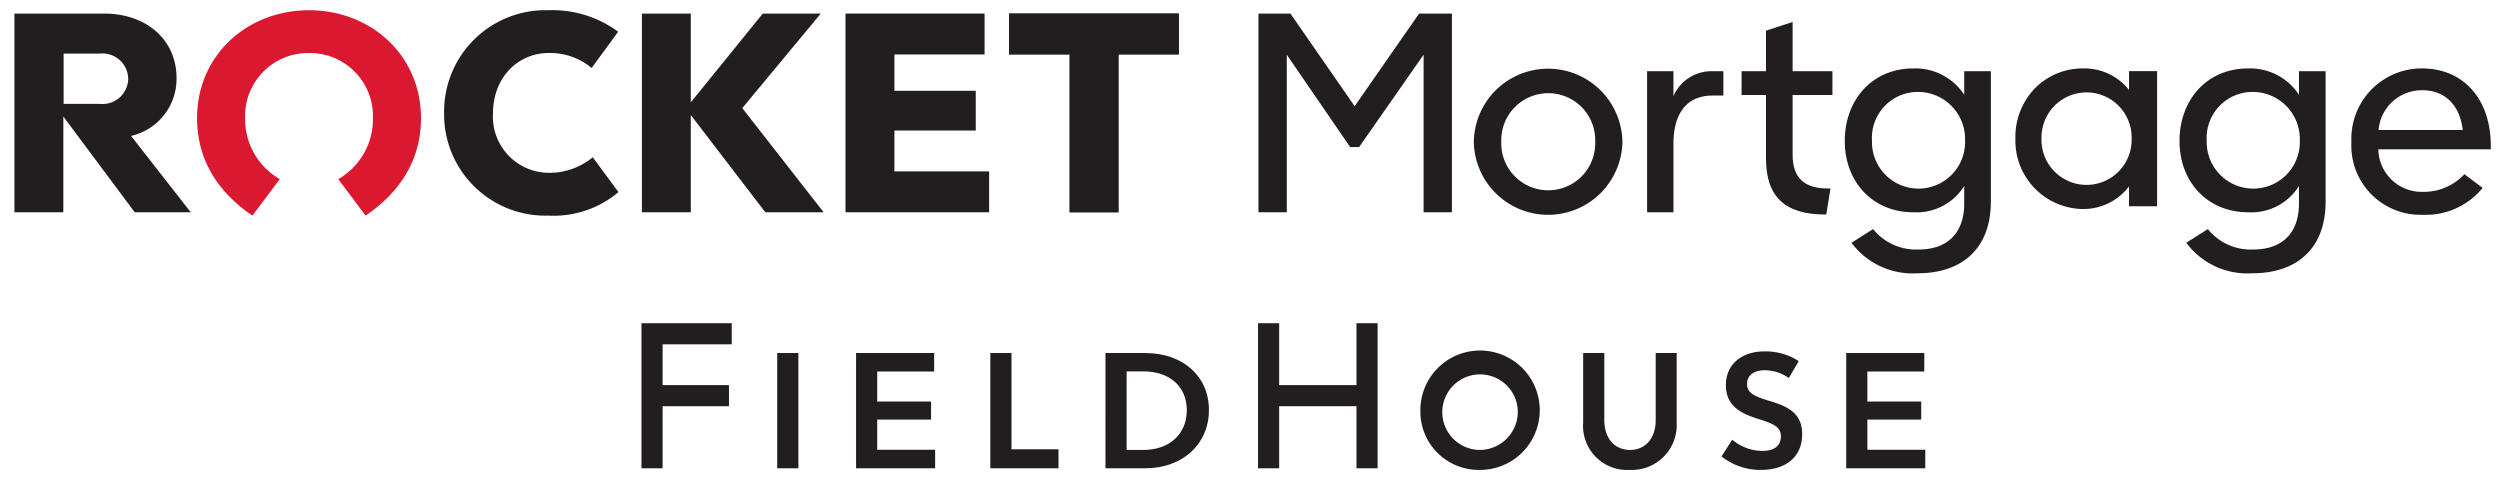 <svg xmlns="http://www.w3.org/2000/svg" xmlns:xlink="http://www.w3.org/1999/xlink" viewBox="0 0 239.442 45.837">
  <defs>
    <style>
      .a {
        fill: none;
      }

      .b {
        fill: #221e1f;
      }

      .c {
        clip-path: url(#a);
      }

      .d {
        fill: #da1931;
      }
    </style>
    <clipPath id="a">
      <rect class="a" x="-109.332" y="-3.333" width="457.92" height="64.16"/>
    </clipPath>
  </defs>
  <title>Rocket Mortgage Fieldhouse logo</title>
  <polyline class="b" points="71.092 10.355 78.884 20.33 73.3 20.33 66.162 11.016 66.162 20.33 61.478 20.33 61.478 1.3 66.162 1.3 66.162 9.802 73.054 1.3 78.611 1.3"/>
  <polyline class="b" points="85.666 16.416 94.737 16.416 94.737 20.33 80.98 20.33 80.98 1.3 94.299 1.3 94.299 5.216 85.666 5.216 85.666 8.696 93.455 8.696 93.455 12.502 85.666 12.502"/>
  <polyline class="b" points="96.641 1.3 96.641 5.21 102.449 5.21 102.449 20.331 107.122 20.331 107.122 5.21 112.904 5.21 112.904 1.3"/>
  <polyline class="b" points="96.642 1.3 96.642 5.21 102.449 5.21 102.449 20.331 107.122 20.331 107.122 5.21 112.903 5.21 112.903 1.3"/>
  <g class="c">
    <path class="b" d="M12.551,13.018l5.72,7.313h-5.367l-6.837-9.17V20.331H1.382V1.3h8.58c4.086,0,6.947,2.53,6.947,6.172a5.606,5.606,0,0,1-4.358,5.546m-.273-5.491a2.466,2.466,0,0,0-2.753-2.391h-3.431v4.81h3.431a2.459,2.459,0,0,0,2.753-2.419"/>
    <path class="d" d="M29.597,5.078a6.041,6.041,0,0,1,6.123,6.23,6.636,6.636,0,0,1-3.321,5.849l2.617,3.494c3.262-2.216,5.306-5.296,5.306-9.343C40.322,5.337,35.568.981,29.597.981s-10.724,4.356-10.724,10.327c0,4.047,2.042,7.127,5.305,9.343l2.617-3.494a6.636,6.636,0,0,1-3.321-5.849,6.041,6.041,0,0,1,6.123-6.23"/>
    <path class="b" d="M56.774,15.063l2.46,3.334a9.606,9.606,0,0,1-6.707,2.254,9.705,9.705,0,0,1-9.992-9.863A9.708,9.708,0,0,1,52.527.98a10.579,10.579,0,0,1,6.679,2.061l-2.542,3.471a6.204,6.204,0,0,0-4.11-1.434c-2.956,0-5.338,2.349-5.338,5.792a5.378,5.378,0,0,0,5.421,5.682,6.531,6.531,0,0,0,4.137-1.489"/>
    <polyline class="b" points="120.531 1.3 123.592 1.3 129.742 10.172 135.919 1.3 139.06 1.3 139.06 20.33 136.348 20.33 136.348 5.239 130.172 14.085 129.312 14.085 123.243 5.239 123.243 20.33 120.531 20.33"/>
    <path class="b" d="M141.157,13.576a7.117,7.117,0,0,1,14.232,0,7.117,7.117,0,0,1-14.232,0m11.627,0a4.5,4.5,0,1,0-8.995,0,4.5,4.5,0,1,0,8.995,0"/>
    <path class="b" d="M165.058,6.822V9.153h-1.047c-2.578,0-3.733,1.876-3.733,4.611V20.33h-2.524V6.822h2.524V9.207a3.966,3.966,0,0,1,3.76-2.385"/>
    <path class="b" d="M169.141,15.184V9.1h-2.338V6.822h2.338v-3.887l2.55-.831V6.822h3.814V9.1h-3.814v5.736c0,2.278,1.209,3.216,3.383,3.216h.243l-.403,2.492h-.107c-3.813,0-5.666-1.662-5.666-5.36"/>
    <path class="b" d="M190.678,6.822V19.311c0,4.449-2.712,6.862-7.009,6.862a7.304,7.304,0,0,1-6.338-2.921l2.068-1.314a5.263,5.263,0,0,0,4.378,1.957c2.739,0,4.35-1.581,4.35-4.397V17.811a5.373,5.373,0,0,1-4.887,2.519c-3.813,0-6.553-2.841-6.553-6.834,0-3.968,2.659-6.942,6.553-6.942a5.6,5.6,0,0,1,4.887,2.519V6.822m.081,6.593A4.511,4.511,0,0,0,183.75,8.805a4.398,4.398,0,0,0-4.458,4.663,4.461,4.461,0,1,0,8.916-.053"/>
    <path class="b" d="M222.74,6.822V19.311c0,4.449-2.714,6.862-7.009,6.862a7.303,7.303,0,0,1-6.339-2.921l2.068-1.314a5.263,5.263,0,0,0,4.379,1.957c2.737,0,4.349-1.581,4.349-4.397V17.811a5.373,5.373,0,0,1-4.887,2.519c-3.814,0-6.553-2.841-6.553-6.834,0-3.968,2.659-6.942,6.553-6.942a5.599,5.599,0,0,1,4.887,2.519V6.822m.081,6.593a4.511,4.511,0,0,0-4.459-4.61,4.398,4.398,0,0,0-4.457,4.663,4.461,4.461,0,1,0,8.916-.053"/>
    <path class="b" d="M238.558,14.3h-10.769a4.154,4.154,0,0,0,4.296,4.074,5.29,5.29,0,0,0,3.948-1.689l1.746,1.313a7.028,7.028,0,0,1-5.721,2.573,6.627,6.627,0,0,1-6.847-6.969,6.739,6.739,0,0,1,6.767-7.049c3.92,0,6.58,2.896,6.58,7.397m-2.686-1.5c-.269-2.386-1.718-3.806-3.867-3.806a4.14,4.14,0,0,0-4.189,3.806Z"/>
    <path class="b" d="M199.513,6.553a6.428,6.428,0,0,0-4.524,1.813,6.686,6.686,0,0,0-1.959,4.92,6.543,6.543,0,0,0,6.457,6.732,5.485,5.485,0,0,0,4.325-2.042l.099-.124v1.905h2.688V6.814h-2.688V8.617l-.099-.126a5.462,5.462,0,0,0-4.299-1.938m4.647,6.706a4.318,4.318,0,1,1-8.632,0,4.317,4.317,0,1,1,8.632,0"/>
    <rect class="b" x="74.441" y="33.812" width="2.025" height="11.038"/>
    <polyline class="b" points="81.992 33.811 89.47 33.811 89.47 35.583 84.017 35.583 84.017 38.459 89.174 38.459 89.174 40.186 84.017 40.186 84.017 43.076 89.564 43.076 89.564 44.85 81.992 44.85"/>
    <polyline class="b" points="101.379 43.032 101.379 44.85 94.851 44.85 94.851 33.811 96.878 33.811 96.878 43.032"/>
    <path class="b" d="M115.787,39.268c0,3.25-2.492,5.582-6.107,5.582h-3.802V33.812h3.802c3.615,0,6.107,2.222,6.107,5.456m-2.119.016c0-2.269-1.651-3.715-4.16-3.715h-1.604v7.525h1.604c2.524,0,4.16-1.541,4.16-3.81"/>
    <path class="b" d="M136.038,39.33a5.717,5.717,0,1,1,5.701,5.676,5.592,5.592,0,0,1-5.701-5.676m9.331,0a3.617,3.617,0,1,0-3.613,3.763,3.659,3.659,0,0,0,3.613-3.763"/>
    <path class="b" d="M151.63,40.465V33.811h2.025v6.405c0,1.805,1.012,2.877,2.462,2.877,1.447,0,2.461-1.072,2.461-2.877V33.811h2.009v6.654a4.302,4.302,0,0,1-4.504,4.541,4.223,4.223,0,0,1-4.453-4.541"/>
    <path class="b" d="M164.88,43.714l1.029-1.6a4.526,4.526,0,0,0,2.896,1.072c1.137,0,1.761-.497,1.761-1.399,0-.918-.732-1.214-2.259-1.696-1.589-.497-3.007-1.227-3.007-3.202,0-2.02,1.542-3.234,3.693-3.234a5.817,5.817,0,0,1,3.286.934l-.95,1.616a4.06,4.06,0,0,0-2.274-.745c-1.075,0-1.729.481-1.729,1.32,0,.918.811,1.214,2.243,1.648,1.729.529,3.038,1.183,3.038,3.157,0,2.192-1.589,3.42-3.927,3.42a5.963,5.963,0,0,1-3.8-1.291"/>
    <polyline class="b" points="176.825 33.811 184.302 33.811 184.302 35.583 178.85 35.583 178.85 38.459 184.007 38.459 184.007 40.186 178.85 40.186 178.85 43.076 184.397 43.076 184.397 44.85 176.825 44.85"/>
    <polyline class="b" points="70.083 32.978 70.083 30.957 61.438 30.957 61.438 44.85 63.462 44.85 63.462 38.905 69.818 38.905 69.818 36.884 63.462 36.884 63.462 32.978"/>
    <polyline class="b" points="129.918 30.957 129.918 36.884 122.515 36.884 122.515 30.957 120.49 30.957 120.49 44.85 122.515 44.85 122.515 38.904 129.918 38.904 129.918 44.85 131.943 44.85 131.943 30.957"/>
  </g>
</svg>

